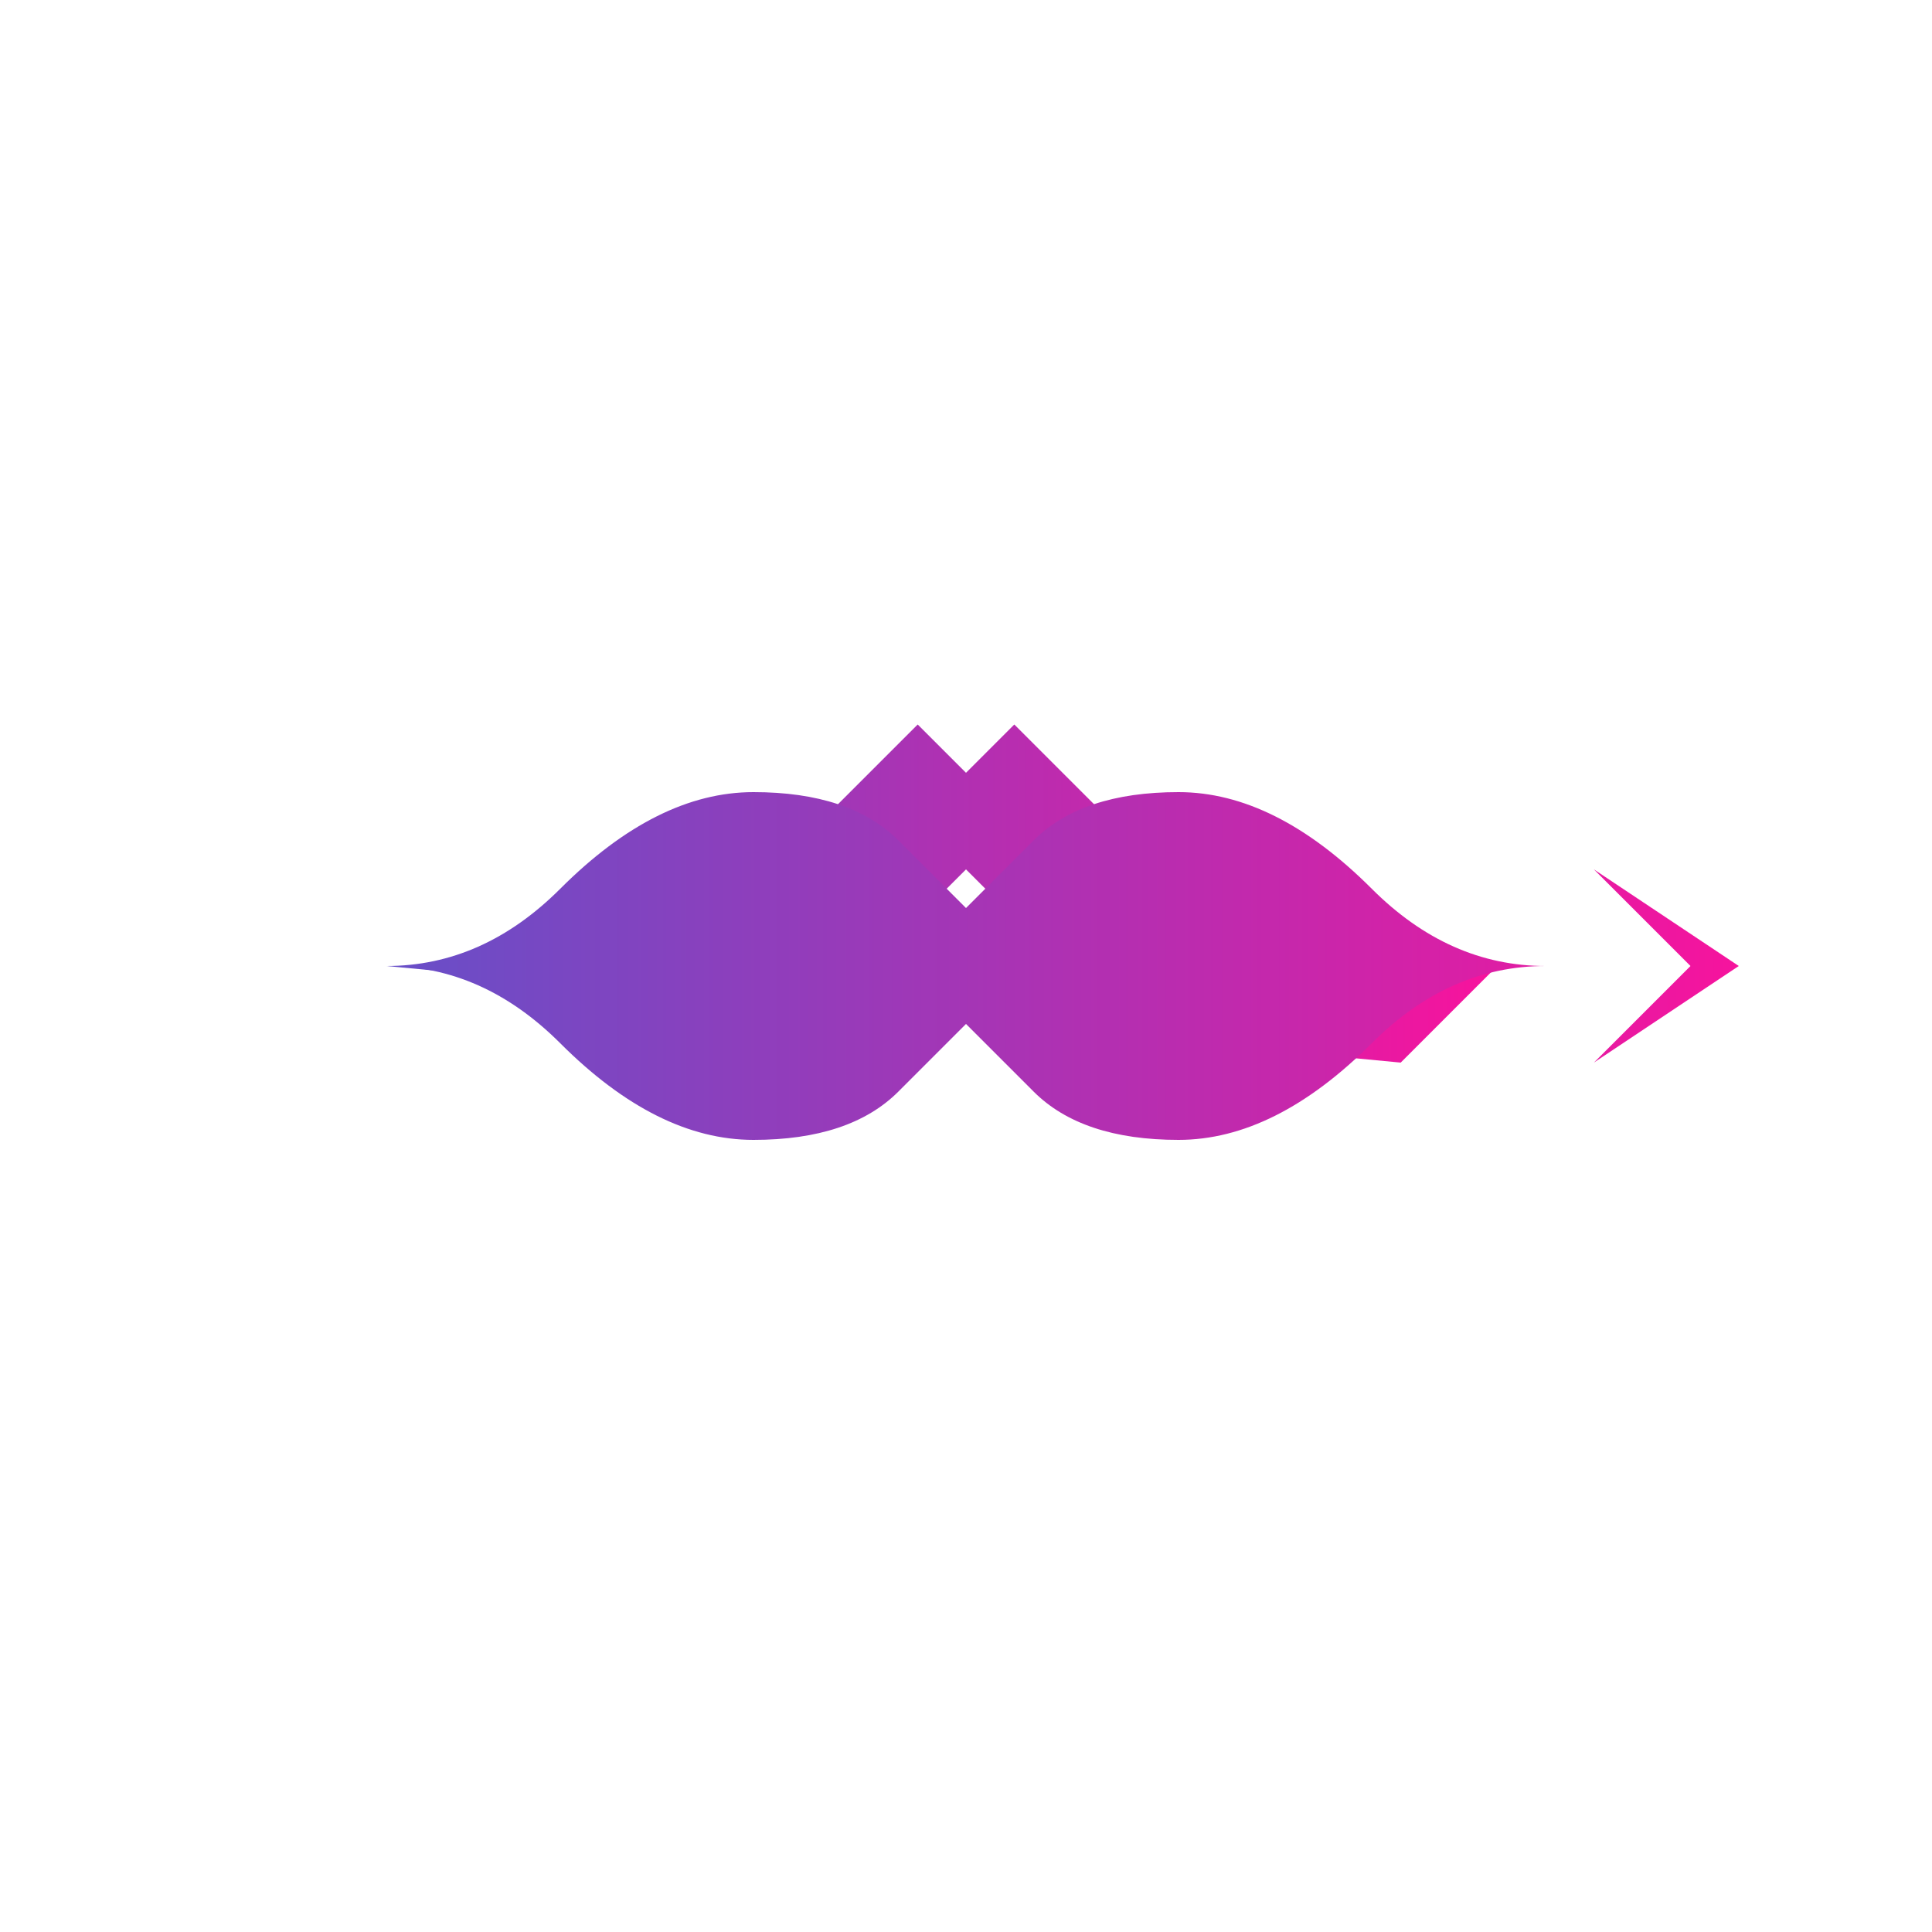 <svg viewBox="0 0 200 200" xmlns="http://www.w3.org/2000/svg">
  <defs>
    <linearGradient id="arrowGrad" x1="0%" y1="0%" x2="100%" y2="0%">
      <stop offset="0%" style="stop-color:rgb(102,79,200);stop-opacity:1" />
      <stop offset="100%" style="stop-color:rgb(247,19,157);stop-opacity:1" />
    </linearGradient>
  </defs>
  <path d="M 40 100 L 60 100 C 75 100 75 85 85 85 L 95 75 L 100 80 L 105 75 L 115 85 C 125 95 125 100 140 100 L 155 100 L 145 90 L 155 100 L 145 110 Z M 85 85 C 85 95 85 105 95 105 L 100 100 L 105 105 C 115 105 115 95 115 85 L 105 95 L 100 90 L 95 95 Z" fill="url(#arrowGrad)" stroke="none"/>
  <path d="M 40 100 Q 50 100 58 92 Q 68 82 78 82 Q 88 82 93 87 L 100 94 L 107 87 Q 112 82 122 82 Q 132 82 142 92 Q 150 100 160 100 L 175 100 L 165 90 L 180 100 L 165 110 L 175 100 L 160 100 Q 150 100 142 108 Q 132 118 122 118 Q 112 118 107 113 L 100 106 L 93 113 Q 88 118 78 118 Q 68 118 58 108 Q 50 100 40 100 Z" fill="url(#arrowGrad)"/>
</svg>